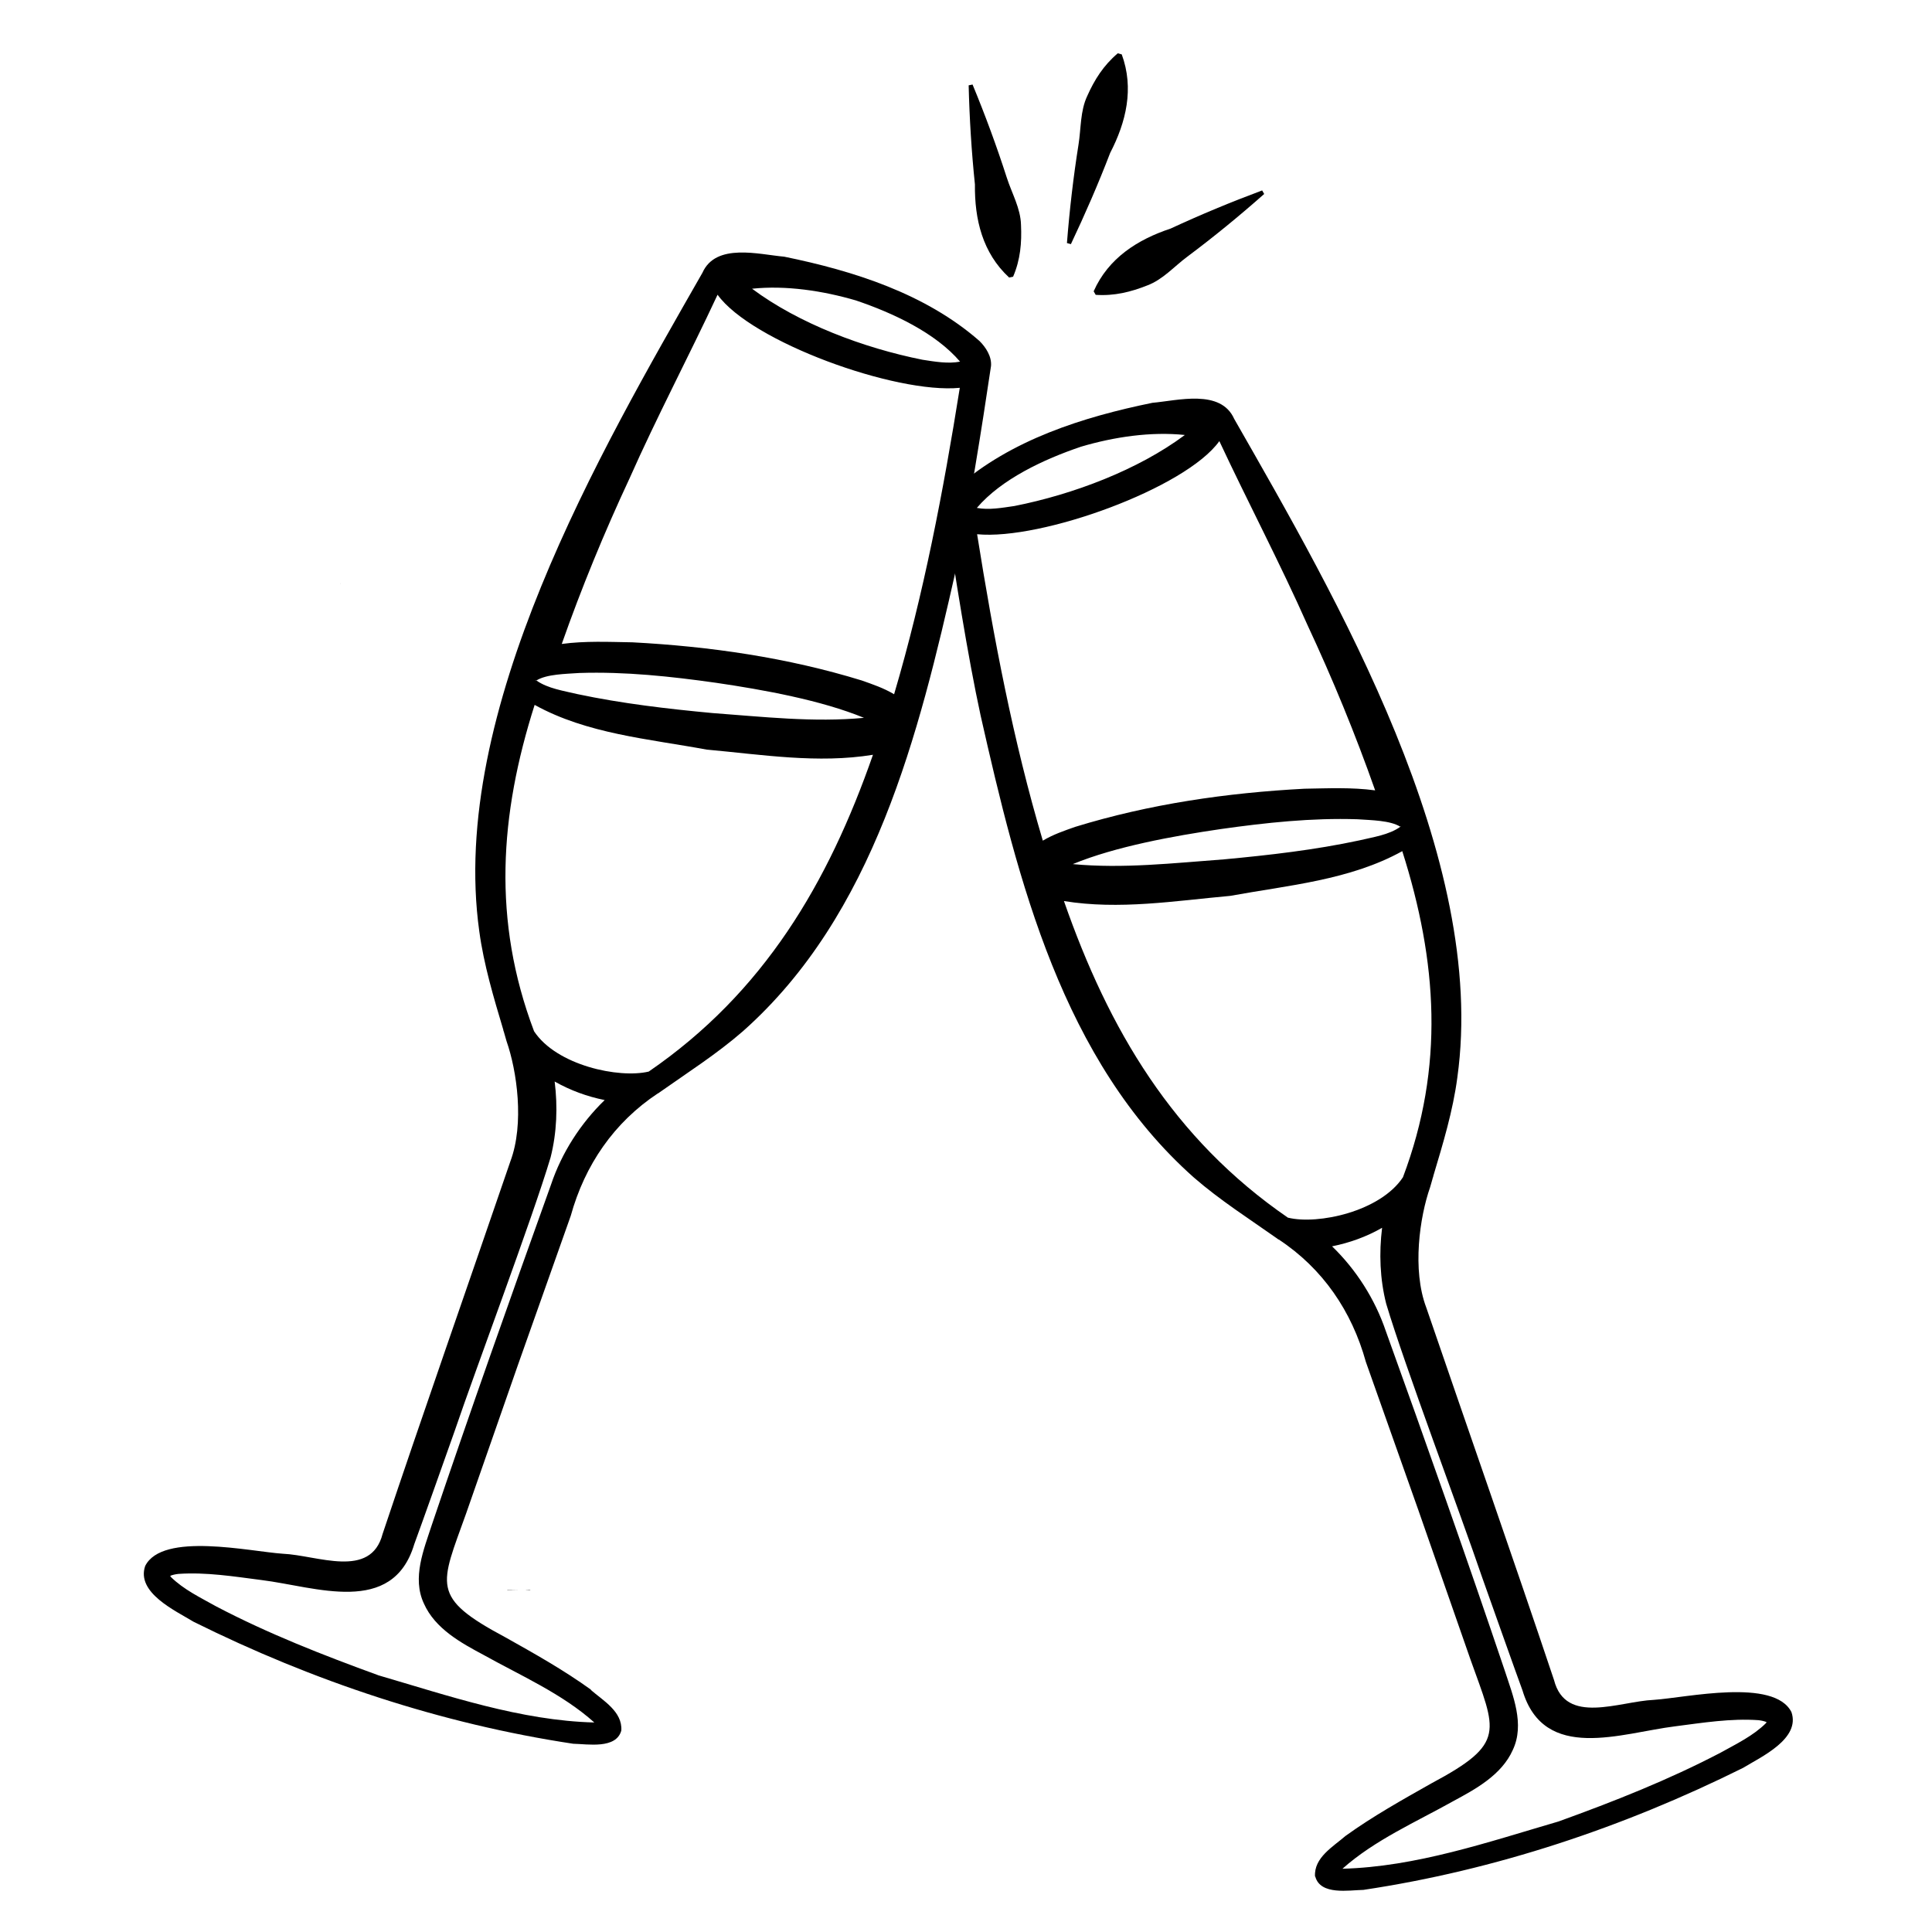 <?xml version="1.0" encoding="UTF-8"?>
<svg xmlns="http://www.w3.org/2000/svg" id="Ebene_1" viewBox="0 0 141.73 141.73">
  <g id="Cheers">
    <path d="M25,42.78v.05s-.01-.01-.01-.01c0-.01.01-.03.01-.04Z"></path>
    <path d="M38.9,116.62v.02s-.15,0-.38-.01c.12-.01.25-.01.38-.01Z"></path>
    <path d="M38.22,116.63c-.61.01-.98.01-1,.01v-.02c.4.01.74.01,1,.01Z"></path>
    <path d="M43.36,123.96c-2.01-1.45-4.15-2.65-6.29-3.85-5.55-2.96-4.76-3.79-2.87-9.1l3.81-10.92,3.86-10.9c1.03-3.72,3.17-6.85,6.39-8.98.03,0,.05-.02.13-.08,2.04-1.44,4.18-2.8,6.1-4.47,9.64-8.55,12.91-21.79,15.64-33.88.95-4.37,1.9-10.42,2.57-14.93.06-.7-.38-1.37-.84-1.83-3.97-3.48-9.24-5.15-14.33-6.19-1.84-.16-5.01-1.04-6,1.18-7.49,13.11-18.62,32.2-16.37,48.31.33,2.44,1.06,4.88,1.76,7.22,0,.03.01.08.03.12,0,.01.01.03.02.05,0,0,0,0,0,.01.05.17.17.58.19.66.76,2.17,1.32,6.05.28,8.82-3.02,8.82-6.43,18.54-9.37,27.32-.87,3.35-4.78,1.57-7.33,1.46-2.38-.16-8.83-1.62-10.09.9-.67,1.96,2.22,3.28,3.55,4.09,8.75,4.35,18.16,7.49,27.85,8.95,1.06.02,3.15.41,3.53-.97.09-1.39-1.33-2.19-2.24-2.98ZM62.79,22.04c2.72.92,5.83,2.37,7.64,4.49-.89.17-1.85,0-2.76-.14-4.31-.86-9.07-2.65-12.5-5.21,2.49-.26,5.19.15,7.62.86ZM46.18,35.1c1.99-4.49,4.38-9.02,6.46-13.48,2.47,3.45,13.06,7.29,17.77,6.83-1.21,7.59-2.65,15.14-4.82,22.48-.77-.46-1.58-.73-2.37-1.01-5.46-1.68-11.14-2.5-16.83-2.8-1.77-.03-3.46-.11-5.18.12,1.45-4.12,3.12-8.18,4.97-12.14ZM39.31,49.93s0-.03,0-.04c.02,0,.03.02.04.03.75-.47,2.16-.48,3.15-.55,3.35-.11,6.71.25,10.03.72,3.48.51,7.72,1.28,10.85,2.57-3.68.35-7.43-.08-11.11-.35-3.32-.31-6.65-.7-9.91-1.39-1-.24-2.18-.41-3.01-1-.02,0-.03.01-.05.02ZM39.17,75.63c-3.06-8.11-2.52-15.84.05-23.92,3.85,2.13,8.35,2.49,12.62,3.28,4.08.37,8.15,1.04,12.2.38-3.28,9.41-8,17.44-16.45,23.24-2.18.52-6.77-.45-8.42-2.97ZM27.74,122.89c-4.04-1.47-8.08-3.05-11.89-5.05-1.14-.64-2.38-1.23-3.32-2.16-.01-.03-.03-.04-.04-.08.14-.06.39-.12.6-.14,2.03-.14,4.07.19,6.09.45,3.97.49,9.62,2.68,11.21-2.63.41-1.1,2.53-7.07,2.97-8.32,1.57-4.62,5.68-15.53,7.03-20.05.46-1.81.53-3.72.3-5.57,1.15.65,2.38,1.1,3.67,1.36-1.77,1.71-3.16,3.88-3.94,6.21-2.92,8.13-5.97,16.75-8.74,24.95-.58,1.79-1.47,3.89-.58,5.78.82,1.85,2.76,2.9,4.35,3.75,2.76,1.54,5.78,2.85,8.15,4.97-5.41-.14-10.7-1.96-15.87-3.47Z"></path>
    <path d="M96.49,137.67c.38,1.38,2.47.99,3.53.97,9.69-1.45,19.1-4.6,27.85-8.95,1.33-.81,4.22-2.13,3.55-4.09-1.27-2.52-7.71-1.06-10.09-.9-2.55.11-6.47,1.89-7.33-1.46-2.94-8.78-6.35-18.5-9.37-27.32-1.05-2.77-.48-6.65.28-8.82.02-.08.15-.5.19-.66,0,0,0-.01,0-.01,0-.02,0-.03.02-.05.02-.04.02-.08.03-.12.7-2.34,1.44-4.77,1.76-7.22,2.24-16.11-8.88-35.2-16.37-48.31-.99-2.22-4.16-1.34-6-1.18-5.09,1.04-10.37,2.71-14.33,6.19-.45.46-.9,1.14-.84,1.83.67,4.51,1.62,10.56,2.57,14.93,2.73,12.08,6,25.32,15.64,33.88,1.92,1.67,4.06,3.03,6.1,4.47.08.06.11.09.13.08,3.23,2.13,5.36,5.26,6.39,8.98l3.86,10.9,3.81,10.92c1.89,5.31,2.68,6.14-2.87,9.1-2.14,1.21-4.29,2.41-6.29,3.85-.91.79-2.33,1.59-2.24,2.98ZM86.92,31.91c-3.43,2.56-8.2,4.36-12.5,5.21-.91.13-1.86.31-2.76.14,1.81-2.12,4.92-3.57,7.64-4.49,2.43-.72,5.13-1.12,7.62-.86ZM100.88,57.98c-1.73-.23-3.42-.15-5.18-.12-5.7.3-11.37,1.12-16.83,2.8-.79.28-1.6.55-2.37,1.01-2.18-7.34-3.61-14.89-4.82-22.48,4.71.46,15.31-3.38,17.77-6.83,2.08,4.45,4.47,8.99,6.46,13.48,1.85,3.96,3.52,8.02,4.97,12.14ZM102.73,60.65c-.83.6-2.01.76-3.01,1-3.26.7-6.59,1.08-9.91,1.39-3.67.27-7.43.7-11.11.35,3.13-1.29,7.37-2.06,10.85-2.57,3.32-.47,6.68-.83,10.03-.72,1,.07,2.41.08,3.15.55.02,0,.03-.02.04-.03,0,.01,0,.03,0,.04-.02,0-.03-.01-.05-.02ZM94.5,89.34c-8.45-5.8-13.17-13.83-16.45-23.24,4.05.66,8.12-.01,12.2-.38,4.27-.78,8.77-1.15,12.62-3.28,2.57,8.08,3.11,15.81.05,23.92-1.66,2.52-6.24,3.5-8.42,2.97ZM98.48,137.09c2.37-2.11,5.4-3.43,8.15-4.97,1.59-.86,3.53-1.9,4.35-3.75.89-1.89,0-3.99-.58-5.78-2.77-8.21-5.81-16.82-8.74-24.95-.79-2.33-2.17-4.5-3.94-6.21,1.29-.26,2.52-.7,3.67-1.36-.23,1.85-.16,3.76.3,5.57,1.35,4.53,5.46,15.43,7.03,20.05.44,1.24,2.56,7.22,2.97,8.32,1.59,5.31,7.24,3.12,11.21,2.63,2.02-.26,4.06-.59,6.09-.45.21.02.46.08.6.14,0,.03-.02.05-.04.08-.94.93-2.17,1.52-3.32,2.16-3.82,2-7.85,3.59-11.89,5.05-5.17,1.51-10.46,3.33-15.87,3.47Z"></path>
    <path d="M71.35,6.21c.93,2.25,1.77,4.53,2.51,6.83.37,1.15,1.01,2.24,1.04,3.46.06,1.3-.04,2.54-.58,3.8,0,0-.29.06-.29.06-1.96-1.81-2.54-4.28-2.51-6.83-.25-2.41-.4-4.84-.46-7.27,0,0,.29-.06.29-.06h0Z"></path>
    <path d="M78.27,17.83c.19-2.42.47-4.84.85-7.23.19-1.19.12-2.46.64-3.56.53-1.19,1.19-2.24,2.24-3.13,0,0,.29.08.29.08.92,2.5.32,4.97-.85,7.23-.87,2.27-1.84,4.49-2.88,6.69,0,0-.29-.08-.29-.08h0Z"></path>
    <path d="M92.74,14.23c-1.82,1.61-3.7,3.15-5.64,4.6-.97.72-1.79,1.68-2.94,2.11-1.21.48-2.41.78-3.78.69,0,0-.15-.26-.15-.26,1.08-2.44,3.23-3.8,5.64-4.6,2.2-1.02,4.44-1.95,6.72-2.8,0,0,.15.26.15.26h0Z"></path>
  </g>
</svg>
